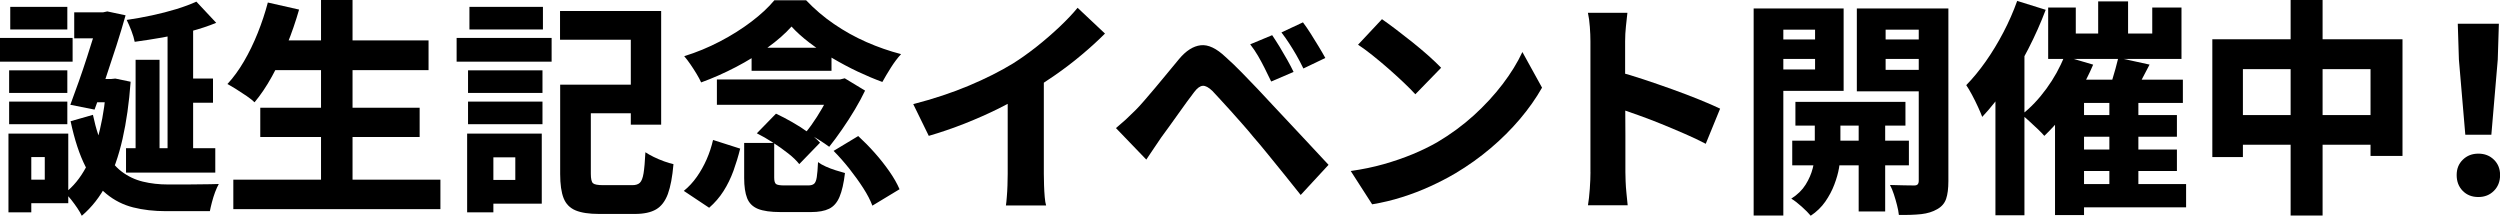 <?xml version="1.0" encoding="UTF-8"?>
<svg id="_レイヤー_2" data-name="レイヤー 2" xmlns="http://www.w3.org/2000/svg" viewBox="0 0 558.45 48.2">
  <defs>
    <style>
      .cls-1 {
        fill: #000;
        stroke-width: 0px;
      }
    </style>
  </defs>
  <g id="_レイヤー_1-2" data-name="レイヤー 1">
    <g>
      <path class="cls-1" d="M0,8.47h16.22v5.3H0v-5.3ZM1.89,29.84h5.1v17.59H1.89v-17.59ZM2.04,15.71h13v5.05H2.04v-5.05ZM2.04,22.7h13v5.05H2.04v-5.05ZM2.29,1.53h12.75v5.05H2.29V1.53ZM4.9,29.84h10.35v15.55H4.9v-5.25h5.1v-5.05h-5.1v-5.25ZM23.77,17.65h1.02l.97-.1,3.42.71c-.34,4.69-.94,8.95-1.81,12.78-.87,3.82-2.04,7.17-3.52,10.02-1.48,2.86-3.34,5.24-5.58,7.14-.24-.51-.57-1.08-.99-1.71-.43-.63-.88-1.26-1.38-1.89-.49-.63-.96-1.13-1.4-1.5,1.84-1.39,3.41-3.31,4.72-5.74,1.31-2.43,2.35-5.25,3.11-8.47s1.25-6.64,1.45-10.28v-.97ZM22.34,2.75h.71l.92-.2,4.08.87c-.58,2.07-1.26,4.33-2.04,6.76-.78,2.43-1.59,4.88-2.42,7.34-.83,2.47-1.66,4.79-2.47,6.96l-5.41-1.07c.61-1.63,1.24-3.37,1.89-5.2.65-1.84,1.27-3.67,1.86-5.51.59-1.84,1.14-3.55,1.63-5.15.49-1.6.91-2.97,1.25-4.13v-.66ZM20.76,25.65c.68,3.23,1.56,5.87,2.63,7.93,1.07,2.06,2.32,3.63,3.75,4.72,1.43,1.09,3.02,1.84,4.77,2.27,1.75.43,3.63.64,5.64.64h4.13c.88,0,1.79,0,2.7-.03.92-.02,1.77-.03,2.55-.03s1.43-.02,1.94-.05c-.27.48-.54,1.08-.82,1.81-.27.73-.51,1.49-.71,2.27-.2.78-.36,1.44-.46,1.99h-9.79c-2.69,0-5.13-.28-7.34-.84-2.21-.56-4.2-1.56-5.97-3.01-1.77-1.44-3.32-3.48-4.67-6.09-1.34-2.62-2.46-6-3.34-10.15l5-1.43ZM16.58,2.75h7.7v5.81h-7.7V2.75ZM20.35,17.65h5.41v5.2h-5.41v-5.2ZM28.15,33.1h19.94v5.46h-19.94v-5.46ZM43.86.36l4.44,4.74c-1.73.71-3.63,1.34-5.69,1.89-2.06.54-4.16,1-6.3,1.38-2.14.37-4.22.7-6.22.97-.14-.71-.38-1.54-.74-2.47-.36-.93-.71-1.74-1.05-2.42,1.87-.27,3.76-.61,5.66-1.02,1.9-.41,3.71-.87,5.43-1.4,1.72-.53,3.2-1.08,4.46-1.66ZM30.29,13.36h5.35v23.31h-5.35V13.36ZM37.43,4.74h5.71v32.18h-5.71V4.74ZM39.88,17.54h7.7v5.41h-7.7v-5.41Z"/>
      <path class="cls-1" d="M59.82.56l6.99,1.58c-.75,2.62-1.64,5.21-2.68,7.78-1.04,2.57-2.17,4.96-3.39,7.17-1.22,2.21-2.52,4.13-3.88,5.76-.41-.41-.99-.87-1.73-1.38-.75-.51-1.51-1.01-2.29-1.5-.78-.49-1.46-.89-2.04-1.2,1.33-1.43,2.56-3.12,3.7-5.07,1.14-1.95,2.16-4.05,3.06-6.3.9-2.24,1.66-4.52,2.27-6.83ZM52.12,40.14h46.26v6.58h-46.26v-6.58ZM58.14,24.07h35.6v6.53h-35.6v-6.53ZM60.18,9.03h35.55v6.63h-35.55v-6.63ZM71.71,0h7.04v43.4h-7.04V0Z"/>
      <path class="cls-1" d="M102,8.47h21.22v5.3h-21.22v-5.3ZM104.35,29.84h5.86v17.59h-5.86v-17.59ZM104.55,15.71h16.63v5.05h-16.63v-5.05ZM104.55,22.7h16.63v5.05h-16.63v-5.05ZM104.86,1.53h16.42v5.05h-16.42V1.53ZM107.61,29.84h13.41v15.66h-13.41v-5.3h7.5v-5.05h-7.5v-5.3ZM125.1,2.45h22.59v25.4h-6.78V8.87h-15.81V2.45ZM125.15,18.92h6.83v19.89c0,1.12.16,1.83.48,2.12.32.29,1.08.43,2.27.43h6.53c.75,0,1.31-.18,1.68-.54.37-.36.65-1.06.82-2.12.17-1.05.31-2.62.41-4.69.51.34,1.13.69,1.86,1.05.73.36,1.5.68,2.29.97.8.29,1.5.5,2.12.64-.24,2.82-.66,5.04-1.25,6.66-.6,1.61-1.47,2.76-2.63,3.44-1.16.68-2.74,1.02-4.74,1.02h-8.01c-2.21,0-3.95-.26-5.23-.79-1.27-.53-2.17-1.44-2.68-2.73-.51-1.29-.77-3.09-.77-5.41v-19.94ZM127.86,18.92h16.58v6.38h-16.58v-6.38Z"/>
      <path class="cls-1" d="M159.27,31.26l6.07,1.94c-.41,1.67-.91,3.31-1.5,4.95-.6,1.63-1.33,3.15-2.22,4.54-.88,1.39-1.96,2.63-3.21,3.72l-5.66-3.77c1.09-.88,2.06-1.93,2.91-3.14.85-1.21,1.58-2.51,2.19-3.9.61-1.39,1.09-2.84,1.43-4.33ZM176.82,5.92c-1.39,1.56-3.17,3.13-5.33,4.69-2.16,1.56-4.52,3.02-7.09,4.36-2.57,1.34-5.16,2.49-7.78,3.44-.24-.54-.58-1.18-1.02-1.91-.44-.73-.9-1.44-1.38-2.14-.48-.7-.94-1.3-1.38-1.81,2.75-.85,5.41-1.95,7.98-3.29,2.57-1.34,4.9-2.81,7.01-4.41,2.11-1.6,3.83-3.2,5.15-4.79h7.09c1.87,1.97,3.94,3.74,6.22,5.3,2.28,1.56,4.69,2.91,7.24,4.03,2.55,1.12,5.13,2.02,7.75,2.7-.78.85-1.54,1.85-2.27,3.01-.73,1.16-1.37,2.23-1.91,3.21-1.77-.65-3.6-1.42-5.51-2.32-1.9-.9-3.77-1.9-5.61-2.98-1.84-1.09-3.54-2.24-5.13-3.44-1.58-1.21-2.93-2.42-4.05-3.65ZM160.14,17.75h28v5.66h-28v-5.66ZM166.21,31.93h6.73v7.75c0,.75.14,1.22.41,1.43.27.2.88.31,1.84.31h5.35c.58,0,1.01-.12,1.3-.36.29-.24.49-.73.61-1.48.12-.75.21-1.87.28-3.37.44.34,1.02.67,1.73.99.71.32,1.45.6,2.22.84.77.24,1.45.44,2.07.61-.27,2.28-.68,4.05-1.22,5.33-.54,1.28-1.32,2.16-2.32,2.65-1,.49-2.35.74-4.05.74h-6.83c-2.18,0-3.85-.24-5.02-.71-1.17-.48-1.98-1.28-2.42-2.4-.44-1.12-.66-2.62-.66-4.49v-7.85ZM167.89,10.66h17.85v5.15h-17.85v-5.15ZM169.06,29.78l4.28-4.39c1.16.54,2.36,1.17,3.62,1.89,1.26.71,2.44,1.47,3.54,2.27,1.1.8,2,1.57,2.68,2.32l-4.64,4.79c-.58-.75-1.39-1.54-2.45-2.37-1.05-.83-2.2-1.65-3.44-2.45-1.24-.8-2.44-1.49-3.6-2.07ZM186.2,17.75h1.43l1.07-.26,4.54,2.75c-.61,1.29-1.37,2.69-2.27,4.21-.9,1.51-1.85,2.99-2.86,4.44-1,1.45-1.96,2.75-2.88,3.9-.68-.51-1.53-1.08-2.55-1.71-1.02-.63-1.92-1.13-2.7-1.5.85-1.02,1.68-2.18,2.5-3.47.82-1.29,1.56-2.57,2.22-3.83.66-1.26,1.16-2.35,1.5-3.26v-1.28ZM186.2,33.71l5.51-3.32c1.26,1.16,2.49,2.41,3.7,3.77,1.21,1.36,2.29,2.74,3.26,4.13.97,1.39,1.73,2.72,2.27,3.98l-6.07,3.67c-.44-1.19-1.12-2.5-2.04-3.93-.92-1.43-1.96-2.87-3.11-4.33-1.16-1.46-2.33-2.79-3.52-3.98Z"/>
      <path class="cls-1" d="M204,23.26c4.59-1.19,8.74-2.57,12.44-4.13,3.71-1.56,6.99-3.21,9.84-4.95,1.73-1.09,3.5-2.35,5.3-3.77,1.8-1.43,3.51-2.91,5.13-4.44,1.61-1.53,2.95-2.94,4-4.23l6.12,5.76c-1.56,1.56-3.3,3.15-5.2,4.74-1.9,1.6-3.88,3.11-5.94,4.54-2.06,1.43-4.09,2.75-6.09,3.98-1.94,1.12-4.11,2.28-6.5,3.47-2.4,1.19-4.93,2.31-7.6,3.37-2.67,1.05-5.35,1.97-8.03,2.75l-3.47-7.09ZM225.11,17.8l8.06-1.84v22.9c0,.78.02,1.63.05,2.55.03.92.08,1.79.15,2.6.07.82.17,1.44.31,1.89h-8.98c.07-.44.14-1.07.2-1.89.07-.82.12-1.68.15-2.6.03-.92.05-1.77.05-2.55v-21.06Z"/>
      <path class="cls-1" d="M249.29,28.61c.78-.65,1.5-1.28,2.17-1.89.66-.61,1.4-1.33,2.22-2.14.58-.58,1.23-1.29,1.96-2.14.73-.85,1.53-1.79,2.4-2.81.87-1.02,1.75-2.08,2.65-3.19.9-1.1,1.79-2.18,2.68-3.24,1.56-1.87,3.18-2.9,4.85-3.09,1.67-.19,3.52.69,5.56,2.63,1.22,1.09,2.43,2.24,3.62,3.47,1.19,1.22,2.36,2.44,3.52,3.65,1.16,1.21,2.24,2.37,3.26,3.49,1.16,1.22,2.46,2.61,3.9,4.16,1.44,1.55,2.93,3.14,4.46,4.77,1.53,1.63,2.94,3.15,4.23,4.54l-6.22,6.73c-1.12-1.43-2.31-2.92-3.57-4.46-1.26-1.55-2.49-3.07-3.7-4.56-1.21-1.5-2.3-2.8-3.29-3.93-.75-.92-1.56-1.88-2.45-2.88-.88-1-1.76-1.99-2.63-2.96-.87-.97-1.67-1.84-2.4-2.63-.73-.78-1.3-1.39-1.71-1.84-.82-.78-1.52-1.16-2.12-1.12-.6.03-1.23.49-1.91,1.38-.48.61-1.03,1.35-1.66,2.22-.63.87-1.28,1.78-1.96,2.73-.68.95-1.34,1.88-1.99,2.78-.65.9-1.22,1.69-1.73,2.37-.58.85-1.17,1.72-1.76,2.6-.6.88-1.13,1.68-1.61,2.4l-6.78-7.04ZM284.17,7.85c.51.75,1.06,1.61,1.66,2.58.59.97,1.17,1.96,1.73,2.96.56,1,1.03,1.9,1.4,2.68l-5,2.14c-.54-1.12-1.05-2.14-1.5-3.06-.46-.92-.94-1.8-1.43-2.65-.49-.85-1.08-1.72-1.76-2.6l4.9-2.04ZM291.06,5c.54.71,1.12,1.56,1.73,2.52.61.97,1.21,1.93,1.78,2.88.58.95,1.07,1.8,1.48,2.55l-4.9,2.35c-.54-1.12-1.07-2.12-1.58-3.01-.51-.88-1.03-1.73-1.56-2.55-.53-.82-1.11-1.65-1.76-2.5l4.79-2.24Z"/>
      <path class="cls-1" d="M301.72,38.2c2.62-.37,5.07-.88,7.37-1.53,2.29-.65,4.44-1.39,6.45-2.22,2.01-.83,3.84-1.73,5.51-2.68,2.99-1.77,5.71-3.77,8.16-5.99,2.45-2.23,4.6-4.56,6.45-6.99,1.85-2.43,3.32-4.82,4.41-7.17l4.39,7.96c-1.33,2.35-2.97,4.68-4.92,6.99-1.96,2.31-4.15,4.5-6.58,6.55-2.43,2.06-5.04,3.92-7.83,5.58-1.73,1.02-3.6,1.99-5.61,2.91-2.01.92-4.11,1.73-6.3,2.42-2.19.7-4.43,1.23-6.71,1.61l-4.79-7.45ZM308.7,4.28c.88.61,1.92,1.37,3.11,2.27,1.19.9,2.42,1.86,3.7,2.88,1.27,1.02,2.47,2.03,3.6,3.03,1.12,1,2.06,1.9,2.81,2.68l-5.76,5.92c-.68-.75-1.54-1.61-2.58-2.6-1.04-.99-2.17-2.01-3.39-3.09-1.22-1.07-2.43-2.08-3.62-3.03-1.19-.95-2.26-1.73-3.21-2.35l5.35-5.71Z"/>
      <path class="cls-1" d="M355.27,38.45V9.23c0-.95-.04-2.02-.13-3.21-.08-1.19-.23-2.24-.43-3.16h8.82c-.1.92-.21,1.93-.33,3.03-.12,1.11-.18,2.22-.18,3.34v8.87c0,1.97,0,4,.03,6.07.02,2.07.03,4.07.03,5.99v8.29c0,.48.02,1.16.05,2.04.03.88.1,1.81.2,2.78s.19,1.83.26,2.58h-8.87c.17-1.02.31-2.24.41-3.67s.15-2.67.15-3.72ZM361.39,16.01c1.7.44,3.6,1.01,5.71,1.71,2.11.7,4.25,1.44,6.43,2.22,2.18.78,4.21,1.56,6.09,2.32,1.89.77,3.43,1.44,4.62,2.01l-3.21,7.85c-1.43-.75-3-1.5-4.72-2.24-1.72-.75-3.45-1.48-5.2-2.19-1.75-.71-3.46-1.37-5.13-1.96-1.67-.59-3.2-1.13-4.59-1.61v-8.11Z"/>
      <path class="cls-1" d="M391.73,1.89h6.63v46.26h-6.63V1.89ZM395.1,8.82h12.39v4.34h-12.39v-4.34ZM395.71,1.89h16.12v18.41h-16.12v-4.79h9.74V6.63h-9.74V1.89ZM405.4,24.63h5.71v9.89c0,.85-.1,1.85-.31,3.01-.2,1.16-.55,2.39-1.05,3.7-.49,1.31-1.17,2.58-2.01,3.8-.85,1.22-1.94,2.28-3.26,3.16-.48-.58-1.14-1.25-1.99-2.01-.85-.77-1.63-1.37-2.35-1.81,1.39-.88,2.46-1.93,3.21-3.14.75-1.21,1.27-2.42,1.58-3.65s.46-2.26.46-3.11v-9.84ZM400.35,31.42h26.06v5.51h-26.06v-5.51ZM401.06,22.75h24.58v5.3h-24.58v-5.3ZM432.07,1.89v4.74h-10.86v8.98h10.86v4.79h-17.29V1.89h17.29ZM415.19,24.38h5.92v22.85h-5.92v-22.85ZM418.81,8.82h12.44v4.34h-12.44v-4.34ZM428.6,1.89h6.63v38.56c0,1.67-.17,2.99-.51,3.98-.34.99-1,1.75-1.99,2.3-.99.58-2.17.94-3.54,1.1-1.38.15-3.05.21-5.02.18-.07-.65-.2-1.37-.41-2.17-.2-.8-.44-1.62-.71-2.45-.27-.83-.56-1.52-.87-2.07,1.05.03,2.12.06,3.19.08,1.07.02,1.81.03,2.22.03.37,0,.64-.08.79-.26.15-.17.23-.44.23-.82V1.89Z"/>
      <path class="cls-1" d="M450.59.2l6.38,1.99c-1.09,2.89-2.38,5.8-3.88,8.72-1.5,2.92-3.12,5.7-4.87,8.31-1.75,2.62-3.56,4.91-5.43,6.89-.2-.54-.51-1.27-.92-2.17-.41-.9-.86-1.81-1.35-2.73-.49-.92-.93-1.65-1.3-2.19,1.5-1.53,2.95-3.3,4.36-5.3,1.41-2.01,2.72-4.16,3.93-6.48,1.21-2.31,2.24-4.66,3.09-7.04ZM445.74,14.54l6.43-6.43.05.05v39.93h-6.48V14.54ZM461.14,12.55l6.43,1.89c-.85,2.01-1.86,4-3.03,5.97-1.17,1.97-2.44,3.8-3.8,5.48-1.36,1.68-2.72,3.17-4.08,4.46-.37-.44-.87-.95-1.48-1.53-.61-.58-1.24-1.16-1.89-1.76-.65-.59-1.21-1.08-1.68-1.45,1.97-1.53,3.81-3.46,5.51-5.79,1.7-2.33,3.04-4.75,4.03-7.27ZM457.52,1.68h6.17v5.81h17.08V1.68h6.53v11.48h-29.78V1.68ZM459.05,17.8h28.56v5.2h-22.08v25.04h-6.48v-30.24ZM462.57,41.11h25.76v5.2h-25.76v-5.2ZM462.62,25.7h23.66v4.85h-23.66v-4.85ZM462.62,33.41h23.66v4.79h-23.66v-4.79ZM468.69.31h6.68v10.61h-6.68V.31ZM473.18,12.9l6.99,1.53c-.75,1.46-1.48,2.86-2.19,4.18-.71,1.33-1.36,2.47-1.94,3.42l-5.2-1.48c.34-.75.65-1.57.92-2.47.27-.9.54-1.8.79-2.7.25-.9.47-1.73.64-2.47ZM471.19,21.62h6.48v22.03h-6.48v-22.03Z"/>
      <path class="cls-1" d="M494.19,8.77h42.48v26.06h-7.14V15.45h-28.51v19.64h-6.83V8.77ZM497.71,25.7h35.75v6.63h-35.75v-6.63ZM511.68,0h7.14v48.14h-7.14V0Z"/>
      <path class="cls-1" d="M553.61,44.01c-1.43,0-2.59-.46-3.49-1.38-.9-.92-1.35-2.09-1.35-3.52s.46-2.54,1.38-3.44c.92-.9,2.07-1.35,3.47-1.35s2.55.45,3.47,1.35c.92.9,1.38,2.05,1.38,3.44s-.46,2.6-1.38,3.52c-.92.92-2.07,1.38-3.47,1.38ZM550.7,30.09l-1.43-16.78-.25-8.01h9.18l-.25,8.01-1.43,16.78h-5.81Z"/>
    </g>
  </g>
</svg>